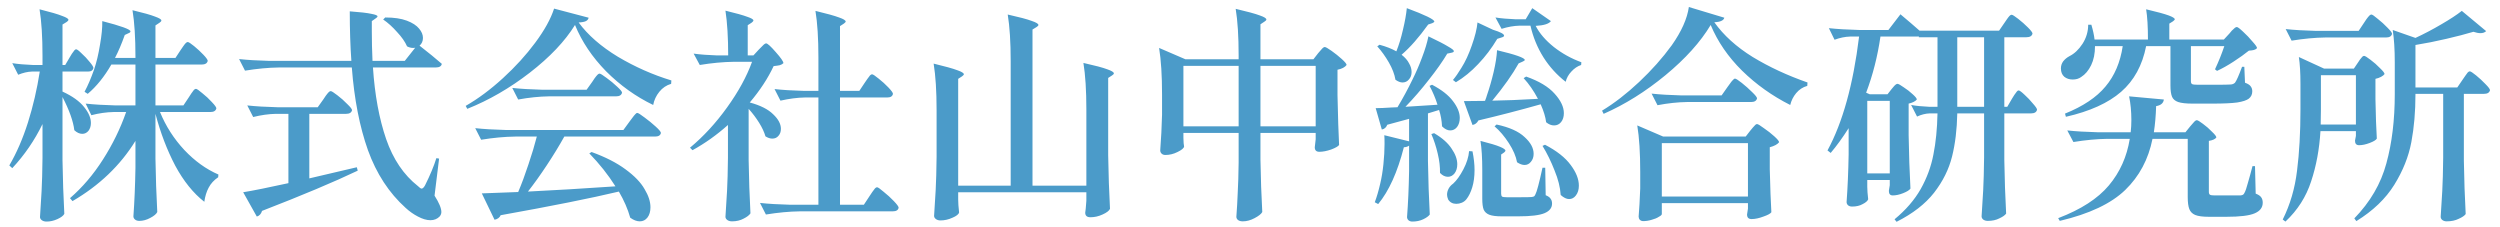 <?xml version="1.0" encoding="UTF-8"?>
<svg xmlns="http://www.w3.org/2000/svg" width="198" height="18" viewBox="0 0 198 18" fill="none">
  <path d="M5.526 4.534C5.562 4.474 5.616 4.384 5.688 4.264C5.772 4.144 5.838 4.054 5.886 3.994C5.934 3.934 5.982 3.904 6.03 3.904C6.102 3.904 6.246 4.012 6.462 4.228C6.69 4.432 6.9 4.654 7.092 4.894C7.296 5.134 7.398 5.296 7.398 5.38C7.362 5.572 7.218 5.668 6.966 5.668H4.95V7.252C5.73 7.612 6.3 8.02 6.66 8.476C7.02 8.92 7.2 9.34 7.2 9.736C7.2 9.988 7.134 10.198 7.002 10.366C6.87 10.522 6.708 10.6 6.516 10.6C6.3 10.6 6.09 10.504 5.886 10.312C5.802 9.604 5.49 8.728 4.95 7.684V12.706C4.974 14.194 5.022 15.604 5.094 16.936C5.022 17.08 4.842 17.218 4.554 17.35C4.266 17.482 3.978 17.548 3.69 17.548C3.534 17.548 3.408 17.512 3.312 17.44C3.216 17.368 3.168 17.284 3.168 17.188C3.216 16.48 3.258 15.796 3.294 15.136C3.33 14.464 3.354 13.588 3.366 12.508V9.826C2.742 11.11 1.944 12.274 0.972 13.318L0.738 13.102C1.314 12.118 1.806 10.984 2.214 9.7C2.622 8.404 2.934 7.06 3.15 5.668H2.52C2.184 5.68 1.824 5.764 1.44 5.92L0.972 5.002C1.428 5.074 1.968 5.122 2.592 5.146H3.366V4.426C3.366 2.914 3.288 1.684 3.132 0.736C3.996 0.952 4.59 1.126 4.914 1.258C5.25 1.378 5.418 1.48 5.418 1.564C5.418 1.624 5.37 1.684 5.274 1.744L4.95 1.942V5.146H5.166L5.526 4.534ZM14.958 7.702C15.018 7.618 15.084 7.516 15.156 7.396C15.24 7.276 15.306 7.186 15.354 7.126C15.414 7.066 15.468 7.036 15.516 7.036C15.588 7.036 15.756 7.15 16.02 7.378C16.296 7.594 16.548 7.828 16.776 8.08C17.016 8.332 17.136 8.5 17.136 8.584C17.088 8.776 16.932 8.872 16.668 8.872H12.672C13.128 9.988 13.77 10.99 14.598 11.878C15.426 12.754 16.326 13.402 17.298 13.822L17.28 14.038C16.944 14.266 16.692 14.542 16.524 14.866C16.356 15.178 16.242 15.55 16.182 15.982C15.306 15.298 14.538 14.344 13.878 13.12C13.23 11.884 12.708 10.516 12.312 9.016V12.562C12.336 14.05 12.384 15.46 12.456 16.792C12.384 16.948 12.198 17.104 11.898 17.26C11.61 17.416 11.322 17.494 11.034 17.494C10.89 17.494 10.776 17.458 10.692 17.386C10.608 17.314 10.566 17.23 10.566 17.134C10.65 15.97 10.704 14.686 10.728 13.282V11.158C9.528 13.102 7.866 14.692 5.742 15.928L5.544 15.694C6.528 14.842 7.398 13.822 8.154 12.634C8.922 11.434 9.534 10.18 9.99 8.872H9C8.424 8.884 7.836 8.968 7.236 9.124L6.786 8.206C7.446 8.278 8.244 8.326 9.18 8.35H10.728V5.11H8.82C8.268 6.07 7.644 6.844 6.948 7.432L6.696 7.27C6.96 6.778 7.212 6.19 7.452 5.506C7.644 4.942 7.8 4.288 7.92 3.544C8.052 2.8 8.112 2.176 8.1 1.672C9.588 2.056 10.332 2.326 10.332 2.482C10.332 2.542 10.284 2.59 10.188 2.626L9.882 2.77C9.63 3.478 9.372 4.084 9.108 4.588H10.728V4.498C10.728 2.986 10.65 1.756 10.494 0.808C11.346 1.012 11.94 1.18 12.276 1.312C12.612 1.432 12.78 1.534 12.78 1.618C12.78 1.678 12.732 1.738 12.636 1.798L12.312 2.014V4.588H13.896L14.31 3.958C14.37 3.874 14.436 3.778 14.508 3.67C14.592 3.55 14.658 3.466 14.706 3.418C14.766 3.358 14.82 3.328 14.868 3.328C14.94 3.328 15.108 3.436 15.372 3.652C15.636 3.868 15.882 4.096 16.11 4.336C16.338 4.576 16.452 4.738 16.452 4.822C16.404 5.014 16.254 5.11 16.002 5.11H12.312V8.35H14.526L14.958 7.702ZM32.886 3.778C32.85 3.79 32.796 3.796 32.724 3.796C32.556 3.796 32.394 3.754 32.238 3.67C32.082 3.31 31.818 2.932 31.446 2.536C31.086 2.128 30.72 1.798 30.348 1.546L30.51 1.384C31.206 1.384 31.776 1.468 32.22 1.636C32.664 1.804 32.988 2.014 33.192 2.266C33.396 2.506 33.498 2.752 33.498 3.004C33.498 3.256 33.408 3.46 33.228 3.616C33.936 4.168 34.524 4.648 34.992 5.056C34.956 5.248 34.794 5.344 34.506 5.344H29.538C29.682 7.516 30.03 9.406 30.582 11.014C31.134 12.61 31.974 13.852 33.102 14.74C33.234 14.872 33.33 14.938 33.39 14.938C33.474 14.938 33.564 14.854 33.66 14.686C34.068 13.87 34.368 13.15 34.56 12.526L34.776 12.562L34.416 15.496C34.776 16.06 34.956 16.492 34.956 16.792C34.956 16.912 34.914 17.026 34.83 17.134C34.638 17.338 34.392 17.44 34.092 17.44C33.792 17.44 33.462 17.344 33.102 17.152C32.754 16.972 32.43 16.744 32.13 16.468C30.81 15.28 29.814 13.756 29.142 11.896C28.482 10.036 28.056 7.852 27.864 5.344H22.104C21.252 5.356 20.352 5.44 19.404 5.596L18.936 4.678C19.596 4.75 20.394 4.798 21.33 4.822H27.828C27.744 3.646 27.702 2.338 27.702 0.898C28.518 0.958 29.088 1.024 29.412 1.096C29.736 1.156 29.898 1.222 29.898 1.294C29.898 1.342 29.85 1.396 29.754 1.456L29.448 1.672V2.464C29.448 3.244 29.466 4.03 29.502 4.822H32.058L32.886 3.778ZM25.614 7.864C25.65 7.804 25.71 7.714 25.794 7.594C25.89 7.462 25.968 7.366 26.028 7.306C26.088 7.246 26.142 7.216 26.19 7.216C26.262 7.216 26.436 7.324 26.712 7.54C27 7.756 27.264 7.99 27.504 8.242C27.756 8.482 27.882 8.644 27.882 8.728C27.834 8.92 27.678 9.016 27.414 9.016H24.498V14.128L28.26 13.246L28.332 13.516C26.472 14.404 23.946 15.466 20.754 16.702C20.682 16.942 20.544 17.092 20.34 17.152L19.26 15.226C20.064 15.094 21.258 14.854 22.842 14.506V9.016H21.852C21.276 9.028 20.676 9.112 20.052 9.268L19.584 8.35C20.244 8.422 21.042 8.47 21.978 8.494H25.164L25.614 7.864ZM45.54 1.978C44.748 3.262 43.554 4.522 41.958 5.758C40.374 6.982 38.724 7.936 37.008 8.62L36.882 8.386C37.866 7.822 38.85 7.09 39.834 6.19C40.818 5.29 41.67 4.354 42.39 3.382C43.122 2.398 43.62 1.498 43.884 0.682L46.62 1.402C46.596 1.522 46.524 1.612 46.404 1.672C46.284 1.732 46.092 1.768 45.828 1.78C46.56 2.776 47.598 3.682 48.942 4.498C50.298 5.302 51.708 5.926 53.172 6.37L53.154 6.64C52.782 6.748 52.47 6.958 52.218 7.27C51.966 7.582 51.804 7.93 51.732 8.314C50.364 7.654 49.122 6.766 48.006 5.65C46.902 4.522 46.08 3.298 45.54 1.978ZM43.488 7.63C42.708 7.642 41.892 7.726 41.04 7.882L40.572 6.964C41.232 7.036 42.03 7.084 42.966 7.108H46.458L46.908 6.478C46.944 6.418 47.004 6.328 47.088 6.208C47.184 6.076 47.262 5.98 47.322 5.92C47.382 5.86 47.436 5.83 47.484 5.83C47.556 5.83 47.742 5.944 48.042 6.172C48.342 6.388 48.618 6.616 48.87 6.856C49.134 7.096 49.266 7.258 49.266 7.342C49.218 7.534 49.062 7.63 48.798 7.63H43.488ZM41.814 15.172C42.846 15.112 43.944 15.052 45.108 14.992C46.272 14.92 47.484 14.842 48.744 14.758C48.168 13.846 47.478 12.976 46.674 12.148L46.854 12.04C47.946 12.436 48.84 12.892 49.536 13.408C50.244 13.924 50.748 14.446 51.048 14.974C51.36 15.49 51.516 15.97 51.516 16.414C51.516 16.75 51.438 17.02 51.282 17.224C51.126 17.428 50.922 17.53 50.67 17.53C50.43 17.53 50.178 17.434 49.914 17.242C49.722 16.558 49.422 15.868 49.014 15.172C46.794 15.7 43.674 16.324 39.654 17.044C39.57 17.236 39.408 17.356 39.168 17.404L38.16 15.316L41.04 15.208C41.316 14.56 41.586 13.834 41.85 13.03C42.126 12.214 42.348 11.476 42.516 10.816H40.806C39.954 10.828 39.054 10.912 38.106 11.068L37.638 10.15C38.298 10.222 39.096 10.27 40.032 10.294H49.374L49.86 9.628C49.908 9.568 49.98 9.472 50.076 9.34C50.172 9.208 50.25 9.112 50.31 9.052C50.37 8.98 50.424 8.944 50.472 8.944C50.544 8.944 50.736 9.064 51.048 9.304C51.36 9.532 51.654 9.772 51.93 10.024C52.206 10.276 52.344 10.444 52.344 10.528C52.308 10.72 52.152 10.816 51.876 10.816H44.694C44.286 11.548 43.824 12.304 43.308 13.084C42.792 13.864 42.294 14.56 41.814 15.172ZM59.292 12.67C59.316 14.158 59.364 15.568 59.436 16.9C59.34 17.044 59.16 17.182 58.896 17.314C58.632 17.458 58.326 17.53 57.978 17.53C57.822 17.53 57.696 17.494 57.6 17.422C57.504 17.35 57.456 17.266 57.456 17.17C57.504 16.462 57.546 15.778 57.582 15.118C57.618 14.446 57.642 13.57 57.654 12.49V9.898C56.766 10.69 55.83 11.356 54.846 11.896L54.648 11.698C55.716 10.81 56.694 9.748 57.582 8.512C58.482 7.264 59.142 6.058 59.562 4.894H58.122C57.27 4.906 56.37 4.99 55.422 5.146L54.936 4.246C55.452 4.318 56.076 4.366 56.808 4.39H57.672C57.672 2.974 57.6 1.792 57.456 0.844C58.296 1.048 58.872 1.21 59.184 1.33C59.508 1.438 59.67 1.534 59.67 1.618C59.67 1.666 59.622 1.726 59.526 1.798L59.22 1.996V4.39H59.67L60.102 3.922C60.15 3.874 60.24 3.784 60.372 3.652C60.504 3.508 60.606 3.436 60.678 3.436C60.786 3.436 61.038 3.664 61.434 4.12C61.842 4.576 62.046 4.87 62.046 5.002C61.974 5.074 61.878 5.128 61.758 5.164C61.65 5.188 61.488 5.212 61.272 5.236C60.816 6.208 60.186 7.168 59.382 8.116C60.222 8.344 60.84 8.656 61.236 9.052C61.644 9.436 61.848 9.82 61.848 10.204C61.848 10.432 61.782 10.618 61.65 10.762C61.53 10.906 61.368 10.978 61.164 10.978C60.996 10.978 60.816 10.918 60.624 10.798C60.528 10.462 60.36 10.102 60.12 9.718C59.88 9.334 59.604 8.968 59.292 8.62V12.67ZM68.49 6.55C68.538 6.478 68.604 6.382 68.688 6.262C68.784 6.13 68.856 6.034 68.904 5.974C68.964 5.914 69.018 5.884 69.066 5.884C69.138 5.884 69.312 5.998 69.588 6.226C69.864 6.442 70.122 6.676 70.362 6.928C70.602 7.18 70.722 7.348 70.722 7.432C70.686 7.624 70.536 7.72 70.272 7.72H66.528V16.216H68.418L68.868 15.532C68.928 15.448 69 15.34 69.084 15.208C69.18 15.076 69.252 14.98 69.3 14.92C69.36 14.86 69.414 14.83 69.462 14.83C69.534 14.83 69.708 14.95 69.984 15.19C70.272 15.418 70.542 15.664 70.794 15.928C71.046 16.192 71.172 16.366 71.172 16.45C71.136 16.642 70.98 16.738 70.704 16.738H63.36C62.508 16.75 61.608 16.834 60.66 16.99L60.192 16.072C60.852 16.144 61.65 16.192 62.586 16.216H64.818V7.72H63.756C63.144 7.732 62.496 7.816 61.812 7.972L61.344 7.054C61.992 7.126 62.772 7.174 63.684 7.198H64.818V4.552C64.818 3.04 64.74 1.81 64.584 0.862C65.484 1.078 66.108 1.252 66.456 1.384C66.804 1.504 66.978 1.612 66.978 1.708C66.978 1.744 66.93 1.798 66.834 1.87L66.528 2.068V7.198H68.058L68.49 6.55ZM86.04 8.674C86.04 7.162 85.962 5.932 85.806 4.984C86.718 5.188 87.348 5.356 87.696 5.488C88.044 5.608 88.218 5.716 88.218 5.812C88.218 5.86 88.17 5.914 88.074 5.974L87.768 6.172V12.31C87.792 13.798 87.84 15.208 87.912 16.54C87.84 16.696 87.642 16.846 87.318 16.99C87.006 17.134 86.688 17.206 86.364 17.206C86.088 17.206 85.95 17.086 85.95 16.846C85.974 16.726 86.004 16.408 86.04 15.892V15.226H75.888V15.802C75.9 15.922 75.906 16.072 75.906 16.252L75.96 16.828C75.924 16.972 75.75 17.11 75.438 17.242C75.126 17.386 74.808 17.458 74.484 17.458C74.34 17.458 74.22 17.422 74.124 17.35C74.028 17.278 73.98 17.194 73.98 17.098C74.028 16.39 74.07 15.706 74.106 15.046C74.142 14.374 74.166 13.498 74.178 12.418V8.728C74.178 7.216 74.1 5.986 73.944 5.038C74.844 5.254 75.468 5.428 75.816 5.56C76.164 5.68 76.338 5.788 76.338 5.884C76.338 5.92 76.29 5.974 76.194 6.046L75.888 6.244V14.704H80.046V4.84C80.046 3.328 79.968 2.098 79.812 1.15C80.724 1.354 81.354 1.522 81.702 1.654C82.062 1.774 82.242 1.882 82.242 1.978C82.242 2.026 82.194 2.08 82.098 2.14L81.774 2.338V14.704H86.04V8.674ZM104.4 4.21C104.46 4.15 104.544 4.054 104.652 3.922C104.76 3.79 104.85 3.724 104.922 3.724C104.994 3.724 105.174 3.826 105.462 4.03C105.75 4.234 106.02 4.45 106.272 4.678C106.524 4.906 106.65 5.062 106.65 5.146C106.518 5.326 106.278 5.452 105.93 5.524V7.54C105.966 9.244 106.008 10.558 106.056 11.482C105.984 11.59 105.774 11.71 105.426 11.842C105.078 11.962 104.766 12.022 104.49 12.022C104.25 12.022 104.13 11.902 104.13 11.662C104.13 11.638 104.154 11.428 104.202 11.032V10.528H99.828V12.652C99.852 14.116 99.9 15.496 99.972 16.792C99.888 16.948 99.684 17.11 99.36 17.278C99.048 17.446 98.736 17.53 98.424 17.53C98.268 17.53 98.142 17.494 98.046 17.422C97.962 17.35 97.92 17.266 97.92 17.17C97.968 16.522 98.004 15.886 98.028 15.262C98.064 14.638 98.088 13.84 98.1 12.868V10.528H93.726V10.924C93.738 11.08 93.744 11.218 93.744 11.338C93.756 11.458 93.768 11.548 93.78 11.608C93.756 11.74 93.582 11.884 93.258 12.04C92.946 12.196 92.628 12.274 92.304 12.274C92.172 12.274 92.07 12.238 91.998 12.166C91.926 12.094 91.89 12.01 91.89 11.914C91.962 10.978 92.01 10.036 92.034 9.088V7.486C92.034 5.974 91.956 4.744 91.8 3.796L93.888 4.696H98.1V4.39C98.1 2.878 98.022 1.648 97.866 0.7C98.79 0.916 99.426 1.09 99.774 1.222C100.122 1.342 100.296 1.45 100.296 1.546C100.296 1.594 100.248 1.648 100.152 1.708L99.828 1.924V4.696H104.022L104.4 4.21ZM93.726 5.218V10.006H98.1V5.218H93.726ZM99.828 5.218V10.006H104.202V5.218H99.828ZM111.006 4.336C111.282 4.552 111.48 4.78 111.6 5.02C111.732 5.248 111.798 5.476 111.798 5.704C111.798 5.944 111.726 6.142 111.582 6.298C111.45 6.454 111.282 6.532 111.078 6.532C110.91 6.532 110.724 6.46 110.52 6.316C110.448 5.884 110.274 5.428 109.998 4.948C109.722 4.468 109.416 4.042 109.08 3.67L109.26 3.544C109.788 3.688 110.232 3.862 110.592 4.066C110.796 3.562 110.97 2.992 111.114 2.356C111.27 1.708 111.372 1.138 111.42 0.646C112.872 1.186 113.598 1.54 113.598 1.708C113.598 1.744 113.544 1.786 113.436 1.834L113.112 1.942C112.38 2.962 111.678 3.76 111.006 4.336ZM121.626 2.05C121.926 2.638 122.406 3.196 123.066 3.724C123.726 4.24 124.452 4.642 125.244 4.93L125.226 5.146C124.938 5.242 124.68 5.416 124.452 5.668C124.224 5.908 124.074 6.178 124.002 6.478C123.306 5.938 122.718 5.29 122.238 4.534C121.758 3.766 121.416 2.932 121.212 2.032H120.366C119.898 2.044 119.418 2.128 118.926 2.284L118.44 1.384C118.884 1.456 119.424 1.504 120.06 1.528H120.834L121.356 0.646L122.832 1.672C122.676 1.888 122.274 2.014 121.626 2.05ZM118.242 2.356C118.83 2.536 119.124 2.692 119.124 2.824C119.124 2.884 119.058 2.932 118.926 2.968L118.584 3.076C118.14 3.82 117.636 4.486 117.072 5.074C116.52 5.662 115.932 6.142 115.308 6.514L115.074 6.334C115.278 6.094 115.5 5.776 115.74 5.38C116.052 4.888 116.328 4.294 116.568 3.598C116.82 2.89 116.97 2.284 117.018 1.78L118.242 2.356ZM113.85 8.296C113.694 7.792 113.484 7.294 113.22 6.802L113.418 6.712C114.174 7.108 114.726 7.54 115.074 8.008C115.434 8.476 115.614 8.92 115.614 9.34C115.614 9.628 115.542 9.868 115.398 10.06C115.254 10.24 115.074 10.33 114.858 10.33C114.642 10.33 114.426 10.222 114.21 10.006C114.186 9.55 114.108 9.118 113.976 8.71L113.094 8.98V12.76C113.118 14.248 113.166 15.658 113.238 16.99C113.142 17.122 112.968 17.248 112.716 17.368C112.464 17.488 112.176 17.548 111.852 17.548C111.732 17.548 111.63 17.512 111.546 17.44C111.474 17.368 111.438 17.284 111.438 17.188C111.522 16.096 111.576 14.884 111.6 13.552V11.536C111.468 11.62 111.33 11.662 111.186 11.662C110.682 13.63 110.004 15.13 109.152 16.162L108.882 16.018C109.038 15.61 109.182 15.118 109.314 14.542C109.422 14.098 109.506 13.588 109.566 13.012C109.626 12.436 109.656 11.896 109.656 11.392C109.656 11.068 109.65 10.84 109.638 10.708L111.6 11.194V9.412L109.872 9.88C109.788 10.096 109.644 10.222 109.44 10.258L108.954 8.566C109.266 8.566 109.686 8.548 110.214 8.512L110.682 8.494C111.114 7.774 111.51 7.042 111.87 6.298C112.146 5.746 112.398 5.164 112.626 4.552C112.866 3.928 113.034 3.37 113.13 2.878C113.886 3.238 114.408 3.508 114.696 3.688C114.996 3.856 115.146 3.976 115.146 4.048C115.146 4.108 115.086 4.15 114.966 4.174L114.624 4.246C114.252 4.87 113.766 5.56 113.166 6.316C112.578 7.072 111.96 7.786 111.312 8.458L113.85 8.296ZM118.188 7.972C119.148 7.96 120.354 7.912 121.806 7.828C121.47 7.192 121.092 6.646 120.672 6.19L120.87 6.064C121.89 6.424 122.64 6.874 123.12 7.414C123.612 7.954 123.858 8.47 123.858 8.962C123.858 9.25 123.786 9.484 123.642 9.664C123.498 9.844 123.312 9.934 123.084 9.934C122.868 9.934 122.658 9.85 122.454 9.682C122.406 9.274 122.262 8.8 122.022 8.26C120.318 8.74 118.674 9.166 117.09 9.538C116.982 9.742 116.826 9.862 116.622 9.898L115.938 8.008C116.586 8.008 117.144 8.002 117.612 7.99C117.696 7.774 117.744 7.636 117.756 7.576C117.96 6.988 118.14 6.364 118.296 5.704C118.452 5.032 118.542 4.456 118.566 3.976C120.03 4.324 120.762 4.582 120.762 4.75C120.762 4.786 120.708 4.828 120.6 4.876L120.276 5.02C119.796 5.884 119.1 6.868 118.188 7.972ZM118.53 9.862C119.538 10.078 120.276 10.408 120.744 10.852C121.224 11.284 121.464 11.728 121.464 12.184C121.464 12.436 121.392 12.646 121.248 12.814C121.116 12.982 120.948 13.066 120.744 13.066C120.564 13.066 120.366 12.994 120.15 12.85C120.066 12.382 119.85 11.878 119.502 11.338C119.154 10.798 118.776 10.354 118.368 10.006L118.53 9.862ZM113.58 10.546C114.216 10.918 114.678 11.326 114.966 11.77C115.266 12.202 115.416 12.616 115.416 13.012C115.416 13.3 115.344 13.54 115.2 13.732C115.056 13.912 114.882 14.002 114.678 14.002C114.45 14.002 114.24 13.9 114.048 13.696C114.06 13.228 114 12.718 113.868 12.166C113.736 11.602 113.568 11.086 113.364 10.618L113.58 10.546ZM117.396 13.498C117.396 12.514 117.348 11.734 117.252 11.158C118.008 11.35 118.524 11.506 118.8 11.626C119.088 11.746 119.232 11.848 119.232 11.932C119.232 11.968 119.196 12.016 119.124 12.076L118.89 12.238V15.334C118.89 15.442 118.914 15.52 118.962 15.568C119.022 15.604 119.148 15.622 119.34 15.622H120.348C120.888 15.622 121.206 15.616 121.302 15.604C121.398 15.592 121.464 15.574 121.5 15.55C121.536 15.526 121.572 15.472 121.608 15.388C121.716 15.196 121.902 14.494 122.166 13.282H122.382L122.418 15.46C122.622 15.544 122.754 15.64 122.814 15.748C122.886 15.844 122.922 15.97 122.922 16.126C122.922 16.462 122.724 16.714 122.328 16.882C121.932 17.05 121.236 17.134 120.24 17.134H118.944C118.5 17.134 118.17 17.092 117.954 17.008C117.738 16.924 117.588 16.786 117.504 16.594C117.432 16.402 117.396 16.12 117.396 15.748V13.498ZM122.364 11.464C123.288 11.944 123.966 12.478 124.398 13.066C124.83 13.642 125.046 14.188 125.046 14.704C125.046 15.016 124.968 15.274 124.812 15.478C124.668 15.67 124.488 15.766 124.272 15.766C124.068 15.766 123.846 15.658 123.606 15.442C123.57 14.842 123.408 14.194 123.12 13.498C122.844 12.79 122.526 12.142 122.166 11.554L122.364 11.464ZM116.622 11.986C116.73 12.526 116.784 13.018 116.784 13.462C116.784 13.978 116.724 14.434 116.604 14.83C116.484 15.226 116.328 15.544 116.136 15.784C116.04 15.904 115.92 15.994 115.776 16.054C115.632 16.114 115.488 16.144 115.344 16.144C115.056 16.144 114.84 16.03 114.696 15.802C114.636 15.658 114.606 15.532 114.606 15.424C114.606 15.256 114.648 15.094 114.732 14.938C114.816 14.782 114.936 14.65 115.092 14.542C115.368 14.29 115.638 13.912 115.902 13.408C116.166 12.904 116.316 12.424 116.352 11.968L116.622 11.986ZM135.486 1.978C134.682 3.322 133.488 4.648 131.904 5.956C130.332 7.252 128.7 8.272 127.008 9.016L126.882 8.764C127.854 8.176 128.832 7.42 129.816 6.496C130.812 5.56 131.676 4.588 132.408 3.58C133.176 2.488 133.626 1.48 133.758 0.556L136.566 1.402C136.542 1.51 136.464 1.594 136.332 1.654C136.212 1.714 136.026 1.75 135.774 1.762C136.506 2.794 137.52 3.712 138.816 4.516C140.124 5.308 141.57 5.98 143.154 6.532L143.136 6.802C142.788 6.898 142.494 7.09 142.254 7.378C142.026 7.654 141.87 7.966 141.786 8.314C140.358 7.594 139.086 6.688 137.97 5.596C136.866 4.504 136.038 3.298 135.486 1.978ZM133.614 8.08C132.87 8.092 132.09 8.176 131.274 8.332L130.806 7.414C131.466 7.486 132.264 7.534 133.2 7.558H136.35L136.818 6.892C136.878 6.808 136.944 6.718 137.016 6.622C137.088 6.514 137.16 6.424 137.232 6.352C137.304 6.268 137.364 6.226 137.412 6.226C137.484 6.226 137.664 6.34 137.952 6.568C138.24 6.796 138.51 7.036 138.762 7.288C139.026 7.54 139.158 7.708 139.158 7.792C139.11 7.984 138.954 8.08 138.69 8.08H133.614ZM131.616 16.954C131.616 17.014 131.538 17.086 131.382 17.17C131.238 17.266 131.052 17.344 130.824 17.404C130.596 17.476 130.368 17.512 130.14 17.512C130.032 17.512 129.942 17.476 129.87 17.404C129.81 17.332 129.78 17.248 129.78 17.152C129.828 16.6 129.87 15.856 129.906 14.92V13.624C129.906 12.112 129.828 10.882 129.672 9.934L131.724 10.816H138.258L138.636 10.33C138.684 10.27 138.744 10.198 138.816 10.114C138.9 10.018 138.966 9.946 139.014 9.898C139.062 9.85 139.11 9.826 139.158 9.826C139.23 9.826 139.41 9.934 139.698 10.15C139.998 10.354 140.274 10.57 140.526 10.798C140.778 11.026 140.904 11.182 140.904 11.266C140.772 11.434 140.526 11.566 140.166 11.662V13.408C140.202 14.884 140.244 16.018 140.292 16.81C140.22 16.918 140.01 17.032 139.662 17.152C139.314 17.284 139.002 17.35 138.726 17.35C138.486 17.35 138.366 17.23 138.366 16.99C138.366 16.99 138.39 16.834 138.438 16.522V16.09H131.616V16.954ZM131.616 11.338V15.568H138.438V11.338H131.616ZM158.76 1.798C158.82 1.714 158.886 1.618 158.958 1.51C159.042 1.39 159.108 1.306 159.156 1.258C159.216 1.198 159.27 1.168 159.318 1.168C159.39 1.168 159.564 1.276 159.84 1.492C160.116 1.708 160.374 1.936 160.614 2.176C160.854 2.416 160.974 2.578 160.974 2.662C160.926 2.854 160.764 2.95 160.488 2.95H158.742V8.458H158.976L159.354 7.81C159.402 7.738 159.462 7.642 159.534 7.522C159.618 7.402 159.684 7.312 159.732 7.252C159.78 7.192 159.828 7.162 159.876 7.162C159.948 7.162 160.104 7.276 160.344 7.504C160.584 7.72 160.806 7.954 161.01 8.206C161.226 8.446 161.334 8.608 161.334 8.692C161.286 8.884 161.13 8.98 160.866 8.98H158.742V12.688C158.766 14.176 158.814 15.586 158.886 16.918C158.79 17.05 158.61 17.176 158.346 17.296C158.094 17.428 157.788 17.494 157.428 17.494C157.284 17.494 157.164 17.458 157.068 17.386C156.984 17.314 156.942 17.23 156.942 17.134C156.99 16.426 157.032 15.742 157.068 15.082C157.104 14.41 157.128 13.534 157.14 12.454V8.98H155.016C154.992 10.252 154.854 11.392 154.602 12.4C154.35 13.408 153.876 14.362 153.18 15.262C152.484 16.15 151.494 16.918 150.21 17.566L150.048 17.368C150.936 16.636 151.626 15.838 152.118 14.974C152.61 14.098 152.946 13.186 153.126 12.238C153.318 11.278 153.426 10.192 153.45 8.98H152.838C152.502 8.992 152.166 9.076 151.83 9.232L151.362 8.314C151.758 8.386 152.238 8.434 152.802 8.458H153.45V2.95H151.974L151.956 2.878C151.92 2.89 151.854 2.896 151.758 2.896H148.932C148.704 4.468 148.326 5.95 147.798 7.342L148.086 7.468H149.49L149.814 7.054C149.85 7.006 149.916 6.928 150.012 6.82C150.12 6.7 150.21 6.64 150.282 6.64C150.354 6.64 150.516 6.73 150.768 6.91C151.032 7.078 151.272 7.264 151.488 7.468C151.704 7.66 151.812 7.798 151.812 7.882C151.692 8.026 151.476 8.134 151.164 8.206V10.708C151.188 12.196 151.236 13.606 151.308 14.938C151.224 15.058 151.032 15.178 150.732 15.298C150.432 15.418 150.156 15.478 149.904 15.478C149.7 15.478 149.598 15.358 149.598 15.118C149.598 15.094 149.622 14.944 149.67 14.668V14.254H147.888V14.794C147.9 14.914 147.906 15.058 147.906 15.226L147.96 15.784C147.912 15.916 147.768 16.042 147.528 16.162C147.3 16.294 147.018 16.36 146.682 16.36C146.55 16.36 146.442 16.324 146.358 16.252C146.286 16.18 146.25 16.096 146.25 16C146.334 14.86 146.388 13.6 146.412 12.22V10.15C145.932 10.906 145.458 11.56 144.99 12.112L144.738 11.914C145.938 9.706 146.772 6.7 147.24 2.896H146.52C146.124 2.908 145.716 2.992 145.296 3.148L144.846 2.23C145.506 2.302 146.304 2.35 147.24 2.374H149.562L150.516 1.132C151.104 1.624 151.608 2.056 152.028 2.428H158.328L158.76 1.798ZM155.016 2.95V8.458H157.14V2.95H155.016ZM149.67 13.732V7.99H147.888V13.732H149.67ZM176.58 2.644C176.616 2.596 176.676 2.524 176.76 2.428C176.856 2.332 176.934 2.26 176.994 2.212C177.054 2.164 177.108 2.14 177.156 2.14C177.228 2.14 177.396 2.266 177.66 2.518C177.924 2.758 178.17 3.016 178.398 3.292C178.638 3.556 178.758 3.73 178.758 3.814C178.686 3.886 178.602 3.934 178.506 3.958C178.422 3.982 178.29 4 178.11 4.012C177.786 4.276 177.384 4.564 176.904 4.876C176.424 5.188 175.986 5.434 175.59 5.614L175.428 5.488C175.716 4.876 175.962 4.264 176.166 3.652H173.52V6.424C173.52 6.544 173.55 6.622 173.61 6.658C173.67 6.694 173.82 6.712 174.06 6.712H175.428C176.076 6.712 176.472 6.706 176.616 6.694C176.784 6.694 176.916 6.646 177.012 6.55C177.132 6.394 177.318 5.974 177.57 5.29H177.75L177.804 6.55C178.032 6.634 178.182 6.73 178.254 6.838C178.338 6.946 178.38 7.078 178.38 7.234C178.38 7.474 178.29 7.666 178.11 7.81C177.942 7.942 177.636 8.044 177.192 8.116C176.748 8.176 176.1 8.206 175.248 8.206H173.646C173.142 8.206 172.764 8.164 172.512 8.08C172.272 7.996 172.11 7.858 172.026 7.666C171.942 7.462 171.9 7.168 171.9 6.784V3.652H169.974C169.674 5.176 169.014 6.382 167.994 7.27C166.974 8.158 165.516 8.818 163.62 9.25L163.548 8.998C164.976 8.422 166.044 7.708 166.752 6.856C167.472 6.004 167.928 4.936 168.12 3.652H165.924C165.924 4.24 165.822 4.744 165.618 5.164C165.414 5.584 165.15 5.896 164.826 6.1C164.646 6.232 164.424 6.298 164.16 6.298C163.896 6.298 163.674 6.226 163.494 6.082C163.314 5.926 163.224 5.704 163.224 5.416C163.224 5.212 163.284 5.026 163.404 4.858C163.536 4.69 163.704 4.552 163.908 4.444C164.292 4.252 164.634 3.928 164.934 3.472C165.234 3.004 165.384 2.5 165.384 1.96H165.636C165.768 2.404 165.852 2.794 165.888 3.13H170.118C170.118 2.122 170.07 1.324 169.974 0.736C170.838 0.94 171.432 1.102 171.756 1.222C172.08 1.342 172.242 1.444 172.242 1.528C172.242 1.564 172.194 1.618 172.098 1.69L171.81 1.87V3.13H176.13L176.58 2.644ZM173.466 10.006C173.526 9.946 173.61 9.85 173.718 9.718C173.826 9.586 173.916 9.52 173.988 9.52C174.06 9.52 174.222 9.616 174.474 9.808C174.738 10 174.978 10.21 175.194 10.438C175.422 10.654 175.536 10.804 175.536 10.888C175.44 11.02 175.242 11.11 174.942 11.158V15.19C174.942 15.31 174.972 15.388 175.032 15.424C175.092 15.46 175.218 15.478 175.41 15.478H177.444C177.54 15.466 177.606 15.448 177.642 15.424C177.69 15.4 177.732 15.346 177.768 15.262C177.84 15.142 177.93 14.878 178.038 14.47C178.158 14.062 178.278 13.624 178.398 13.156H178.596L178.65 15.334C178.866 15.418 179.01 15.514 179.082 15.622C179.166 15.73 179.208 15.874 179.208 16.054C179.208 16.438 178.992 16.72 178.56 16.9C178.14 17.08 177.396 17.17 176.328 17.17H174.942C174.462 17.17 174.102 17.122 173.862 17.026C173.634 16.93 173.478 16.774 173.394 16.558C173.31 16.342 173.268 16.024 173.268 15.604V10.996H170.478C170.154 12.616 169.434 13.966 168.318 15.046C167.202 16.126 165.474 16.942 163.134 17.494L163.008 17.278C164.808 16.594 166.146 15.73 167.022 14.686C167.898 13.642 168.45 12.412 168.678 10.996H166.914C166.062 11.008 165.162 11.092 164.214 11.248L163.728 10.33C164.388 10.402 165.186 10.45 166.122 10.474H168.75C168.786 10.162 168.804 9.844 168.804 9.52C168.804 8.824 168.744 8.194 168.624 7.63L171.378 7.882C171.342 8.17 171.138 8.344 170.766 8.404C170.742 9.16 170.682 9.85 170.586 10.474H173.088L173.466 10.006ZM195.048 6.298C195.096 6.226 195.162 6.13 195.246 6.01C195.33 5.89 195.396 5.8 195.444 5.74C195.504 5.68 195.558 5.65 195.606 5.65C195.678 5.65 195.846 5.758 196.11 5.974C196.374 6.19 196.62 6.418 196.848 6.658C197.088 6.898 197.208 7.06 197.208 7.144C197.16 7.336 197.004 7.432 196.74 7.432H195.138V12.724C195.162 14.212 195.21 15.622 195.282 16.954C195.186 17.086 195 17.212 194.724 17.332C194.46 17.464 194.142 17.53 193.77 17.53C193.638 17.53 193.524 17.494 193.428 17.422C193.344 17.35 193.302 17.266 193.302 17.17C193.35 16.462 193.392 15.778 193.428 15.118C193.464 14.446 193.488 13.57 193.5 12.49V7.432H191.304V7.486C191.304 8.842 191.196 10.096 190.98 11.248C190.764 12.4 190.314 13.528 189.63 14.632C188.946 15.736 187.944 16.696 186.624 17.512L186.462 17.296C187.722 16 188.568 14.548 189 12.94C189.444 11.332 189.666 9.502 189.666 7.45V4.948C189.666 3.928 189.612 3.07 189.504 2.374L191.304 3.004C192 2.68 192.684 2.32 193.356 1.924C194.04 1.528 194.58 1.174 194.976 0.862L196.902 2.464C196.794 2.572 196.644 2.626 196.452 2.626C196.296 2.626 196.11 2.59 195.894 2.518C195.294 2.698 194.58 2.884 193.752 3.076C192.936 3.268 192.12 3.43 191.304 3.562V6.928H194.616L195.048 6.298ZM187.236 1.798C187.272 1.738 187.332 1.648 187.416 1.528C187.512 1.396 187.59 1.3 187.65 1.24C187.71 1.18 187.764 1.15 187.812 1.15C187.884 1.15 188.052 1.264 188.316 1.492C188.592 1.708 188.85 1.942 189.09 2.194C189.33 2.434 189.45 2.596 189.45 2.68C189.402 2.872 189.246 2.968 188.982 2.968H184.194C183.342 2.98 182.442 3.064 181.494 3.22L181.026 2.302C181.686 2.374 182.484 2.422 183.42 2.446H186.804L187.236 1.798ZM186.768 4.93C186.804 4.882 186.852 4.81 186.912 4.714C186.984 4.618 187.044 4.546 187.092 4.498C187.14 4.45 187.188 4.426 187.236 4.426C187.308 4.426 187.476 4.528 187.74 4.732C188.016 4.936 188.268 5.158 188.496 5.398C188.736 5.626 188.856 5.782 188.856 5.866C188.808 5.938 188.718 6.01 188.586 6.082C188.454 6.154 188.304 6.208 188.136 6.244V7.864C188.16 9.172 188.196 10.21 188.244 10.978C188.184 11.086 187.998 11.2 187.686 11.32C187.374 11.44 187.092 11.5 186.84 11.5C186.624 11.5 186.516 11.38 186.516 11.14C186.528 11.116 186.552 10.99 186.588 10.762V10.384H183.78C183.696 11.812 183.45 13.138 183.042 14.362C182.646 15.586 181.968 16.648 181.008 17.548L180.792 17.386C181.38 16.21 181.758 14.92 181.926 13.516C182.106 12.112 182.196 10.498 182.196 8.674V6.64C182.196 5.776 182.154 5.068 182.07 4.516L184.068 5.434H186.426L186.768 4.93ZM186.588 9.862V5.956H183.816V8.674C183.816 9.19 183.81 9.586 183.798 9.862H186.588Z" fill="#4B9BC9"></path>
</svg>

